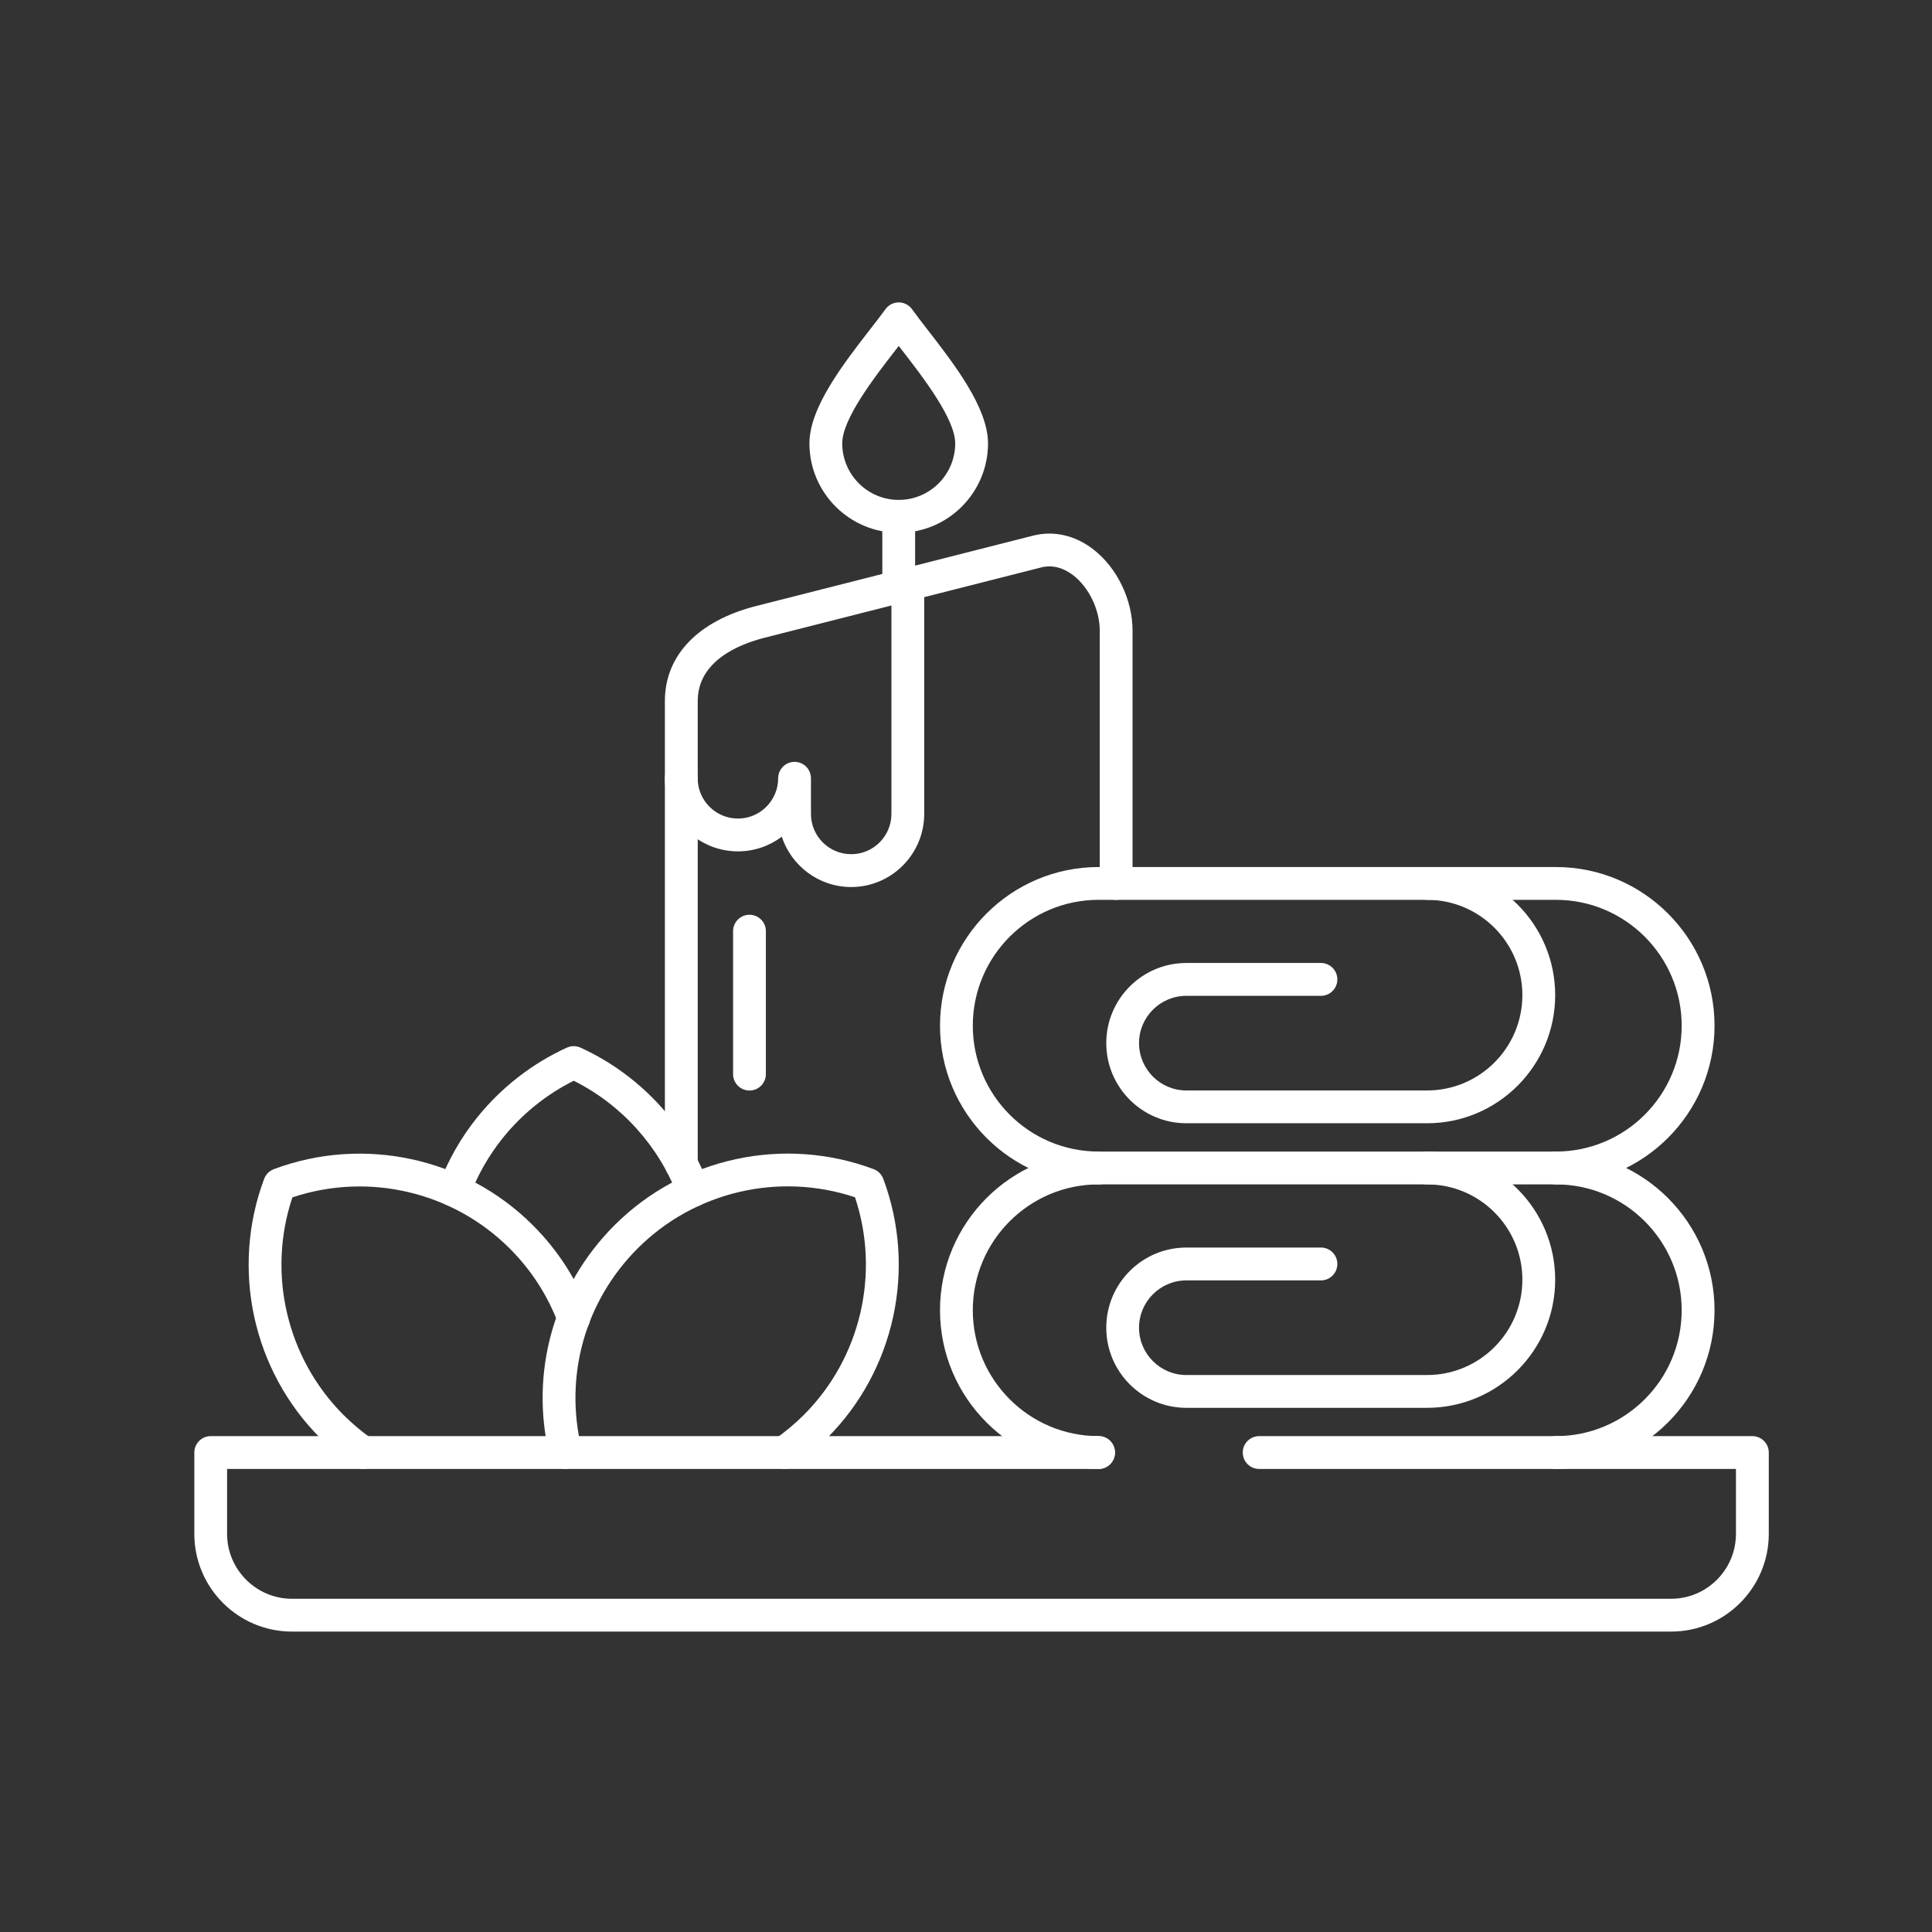 <svg xmlns="http://www.w3.org/2000/svg" xmlns:xlink="http://www.w3.org/1999/xlink" width="250" zoomAndPan="magnify" viewBox="0 0 187.5 187.5" height="250" preserveAspectRatio="xMidYMid meet" version="1.0"><rect x="0" y="0" width="187.5" height="187.5" fill="#333333" stroke="none"/><defs><clipPath id="e6a79091b6"><path d="M 18.859 139.27 L 171.66 139.27 L 171.66 158.344 L 18.859 158.344 Z M 18.859 139.27 " clip-rule="nonzero"/></clipPath><clipPath id="8d85dca0d6"><path d="M 78 29.348 L 96 29.348 L 96 52 L 78 52 Z M 78 29.348 " clip-rule="nonzero"/></clipPath></defs><g clip-path="url(#e6a79091b6)"><path fill="#ffffff" d="M 162.184 158.344 L 28.332 158.344 C 23.105 158.344 18.859 154.09 18.859 148.859 L 18.859 140.969 C 18.859 140.09 19.57 139.375 20.449 139.375 L 106.613 139.375 C 107.496 139.375 108.207 140.09 108.207 140.969 C 108.207 141.848 107.496 142.562 106.613 142.562 L 22.039 142.562 L 22.039 148.859 C 22.039 152.328 24.863 155.16 28.332 155.16 L 162.18 155.16 C 165.648 155.16 168.473 152.336 168.473 148.859 L 168.473 142.562 L 122.199 142.562 C 121.32 142.562 120.609 141.848 120.609 140.969 C 120.609 140.09 121.32 139.375 122.199 139.375 L 170.066 139.375 C 170.945 139.375 171.66 140.09 171.66 140.969 L 171.66 148.859 C 171.66 154.09 167.406 158.344 162.184 158.344 " fill-opacity="1" fill-rule="evenodd"/></g><path fill="#ffffff" d="M 66.117 114.566 C 65.238 114.566 64.527 113.855 64.527 112.973 L 64.527 68.027 C 64.527 63.602 67.762 60.238 73.402 58.809 L 100.258 51.984 C 102.27 51.473 104.352 51.953 106.121 53.328 C 108.426 55.121 109.914 58.215 109.914 61.203 L 109.914 85.738 C 109.914 86.617 109.203 87.332 108.324 87.332 C 107.445 87.332 106.73 86.617 106.73 85.738 L 106.73 61.203 C 106.73 59.188 105.699 57.035 104.172 55.844 C 103.477 55.301 102.371 54.734 101.043 55.07 L 74.188 61.895 C 71.773 62.508 67.715 64.121 67.715 68.027 L 67.715 112.98 C 67.711 113.855 66.996 114.566 66.117 114.566 " fill-opacity="1" fill-rule="evenodd"/><path fill="#ffffff" d="M 82.609 86.086 C 79.469 86.086 76.805 84.035 75.871 81.203 C 74.688 82.094 73.211 82.625 71.617 82.625 C 67.707 82.625 64.527 79.441 64.527 75.531 C 64.527 74.652 65.238 73.938 66.117 73.938 C 66.996 73.938 67.711 74.652 67.711 75.531 C 67.711 77.684 69.461 79.441 71.617 79.441 C 73.766 79.441 75.52 77.688 75.52 75.531 C 75.52 74.652 76.234 73.938 77.109 73.938 C 77.992 73.938 78.703 74.652 78.703 75.531 L 78.703 78.992 C 78.703 81.145 80.453 82.898 82.609 82.898 C 84.762 82.898 86.512 81.145 86.512 78.992 L 86.512 56.711 C 86.512 55.832 87.227 55.121 88.105 55.121 C 88.984 55.121 89.695 55.832 89.695 56.711 L 89.695 78.992 C 89.691 82.902 86.512 86.086 82.609 86.086 " fill-opacity="1" fill-rule="evenodd"/><path fill="#ffffff" d="M 87.223 58.531 C 86.344 58.531 85.629 57.816 85.629 56.938 L 85.629 50.113 C 85.629 49.234 86.344 48.52 87.223 48.52 C 88.102 48.52 88.812 49.234 88.812 50.113 L 88.812 56.938 C 88.812 57.816 88.102 58.531 87.223 58.531 " fill-opacity="1" fill-rule="evenodd"/><path fill="#ffffff" d="M 151 142.562 C 150.121 142.562 149.41 141.848 149.41 140.969 C 149.41 140.09 150.121 139.375 151 139.375 C 157.73 139.375 163.207 133.898 163.207 127.16 C 163.207 120.426 157.73 114.945 151 114.945 L 106.613 114.945 C 99.883 114.945 94.41 120.426 94.41 127.16 C 94.41 133.898 99.883 139.375 106.613 139.375 C 107.496 139.375 108.207 140.09 108.207 140.969 C 108.207 141.848 107.496 142.562 106.613 142.562 C 98.129 142.562 91.227 135.652 91.227 127.16 C 91.227 118.668 98.129 111.758 106.613 111.758 L 151.004 111.758 C 159.488 111.758 166.395 118.668 166.395 127.16 C 166.395 135.652 159.488 142.562 151 142.562 " fill-opacity="1" fill-rule="evenodd"/><path fill="#ffffff" d="M 138.504 136.629 L 115.133 136.629 C 110.848 136.629 107.363 133.141 107.363 128.852 C 107.363 124.562 110.848 121.074 115.133 121.074 L 128.199 121.074 C 129.078 121.074 129.789 121.789 129.789 122.668 C 129.789 123.547 129.078 124.262 128.199 124.262 L 115.133 124.262 C 112.605 124.262 110.543 126.324 110.543 128.852 C 110.543 131.383 112.605 133.445 115.133 133.445 L 138.504 133.445 C 143.602 133.445 147.746 129.297 147.746 124.195 C 147.746 119.094 143.602 114.945 138.504 114.945 C 137.625 114.945 136.91 114.23 136.91 113.352 C 136.91 112.473 137.625 111.758 138.504 111.758 C 145.355 111.758 150.93 117.336 150.93 124.195 C 150.93 131.051 145.355 136.629 138.504 136.629 " fill-opacity="1" fill-rule="evenodd"/><path fill="#ffffff" d="M 151 114.945 C 150.121 114.945 149.41 114.23 149.41 113.352 C 149.41 112.473 150.121 111.758 151 111.758 C 157.73 111.758 163.207 106.281 163.207 99.543 C 163.207 92.809 157.73 87.328 151 87.328 L 106.613 87.328 C 99.883 87.328 94.41 92.809 94.41 99.543 C 94.41 106.281 99.883 111.758 106.613 111.758 C 107.496 111.758 108.207 112.473 108.207 113.352 C 108.207 114.23 107.496 114.945 106.613 114.945 C 98.129 114.945 91.227 108.035 91.227 99.543 C 91.227 91.055 98.129 84.145 106.613 84.145 L 151.004 84.145 C 159.488 84.145 166.395 91.055 166.395 99.543 C 166.395 108.035 159.488 114.945 151 114.945 " fill-opacity="1" fill-rule="evenodd"/><path fill="#ffffff" d="M 138.504 109.012 L 115.133 109.012 C 110.848 109.012 107.363 105.523 107.363 101.234 C 107.363 96.945 110.848 93.457 115.133 93.457 L 128.199 93.457 C 129.078 93.457 129.789 94.172 129.789 95.051 C 129.789 95.93 129.078 96.645 128.199 96.645 L 115.133 96.645 C 112.605 96.645 110.543 98.703 110.543 101.234 C 110.543 103.77 112.605 105.828 115.133 105.828 L 138.504 105.828 C 143.602 105.828 147.746 101.68 147.746 96.578 C 147.746 91.477 143.602 87.328 138.504 87.328 C 137.625 87.328 136.91 86.617 136.91 85.734 C 136.91 84.855 137.625 84.145 138.504 84.145 C 145.355 84.145 150.93 89.723 150.93 96.578 C 150.93 103.434 145.355 109.012 138.504 109.012 " fill-opacity="1" fill-rule="evenodd"/><path fill="#ffffff" d="M 44.082 117.117 C 43.898 117.117 43.707 117.086 43.523 117.016 C 42.699 116.703 42.285 115.789 42.598 114.961 C 43.48 112.609 44.727 110.418 46.305 108.453 C 48.637 105.551 51.645 103.207 55.02 101.672 C 55.438 101.48 55.918 101.48 56.336 101.672 C 62.031 104.266 66.559 109.109 68.758 114.961 C 69.07 115.789 68.652 116.703 67.832 117.016 C 67.012 117.328 66.09 116.906 65.777 116.086 C 63.961 111.242 60.305 107.195 55.68 104.887 C 53.023 106.215 50.656 108.121 48.789 110.449 C 47.422 112.156 46.344 114.047 45.578 116.086 C 45.336 116.723 44.73 117.117 44.082 117.117 " fill-opacity="1" fill-rule="evenodd"/><path fill="#ffffff" d="M 35.223 142.562 C 34.906 142.562 34.594 142.469 34.312 142.277 C 33.168 141.477 32.078 140.562 31.086 139.57 C 24.512 132.992 22.375 123.117 25.637 114.402 C 25.801 113.973 26.141 113.629 26.57 113.469 C 35.277 110.203 45.148 112.34 51.723 118.918 C 54.145 121.34 55.977 124.188 57.168 127.371 C 57.477 128.195 57.062 129.113 56.238 129.422 C 55.414 129.727 54.496 129.312 54.188 128.488 C 53.156 125.73 51.57 123.27 49.473 121.172 C 43.949 115.645 35.742 113.738 28.375 116.207 C 25.91 123.582 27.816 131.793 33.336 137.32 C 34.199 138.18 35.141 138.969 36.133 139.668 C 36.855 140.168 37.031 141.164 36.527 141.887 C 36.215 142.324 35.723 142.562 35.223 142.562 " fill-opacity="1" fill-rule="evenodd"/><path fill="#ffffff" d="M 54.891 142.562 C 54.172 142.562 53.523 142.074 53.344 141.344 C 51.375 133.207 53.727 124.824 59.633 118.914 C 66.207 112.336 76.078 110.199 84.785 113.465 C 85.215 113.625 85.555 113.965 85.719 114.398 C 88.98 123.109 86.844 132.988 80.27 139.566 C 79.273 140.562 78.188 141.469 77.043 142.27 C 76.32 142.773 75.328 142.598 74.824 141.875 C 74.316 141.156 74.496 140.164 75.215 139.66 C 76.211 138.961 77.152 138.172 78.016 137.312 C 83.535 131.785 85.441 123.574 82.977 116.195 C 75.605 113.73 67.398 115.637 61.883 121.16 C 56.77 126.281 54.734 133.539 56.438 140.586 C 56.645 141.441 56.117 142.305 55.262 142.512 C 55.141 142.543 55.016 142.562 54.891 142.562 " fill-opacity="1" fill-rule="evenodd"/><g clip-path="url(#8d85dca0d6)"><path fill="#ffffff" d="M 87.223 51.707 C 82.441 51.707 78.555 47.816 78.555 43.031 C 78.555 39.562 81.82 35.348 84.449 31.957 C 85.004 31.246 85.527 30.57 85.934 30.008 C 86.23 29.594 86.711 29.348 87.223 29.348 C 87.73 29.348 88.211 29.594 88.512 30.008 C 88.918 30.57 89.438 31.246 89.992 31.961 C 92.617 35.348 95.887 39.566 95.887 43.035 C 95.883 47.816 92 51.707 87.223 51.707 Z M 87.223 33.574 C 87.133 33.688 87.051 33.797 86.965 33.906 C 84.883 36.59 81.738 40.648 81.738 43.027 C 81.738 46.051 84.195 48.516 87.223 48.516 C 90.246 48.516 92.703 46.059 92.703 43.027 C 92.703 40.648 89.559 36.59 87.48 33.906 C 87.391 33.801 87.305 33.688 87.223 33.574 " fill-opacity="1" fill-rule="evenodd"/></g><path fill="#ffffff" d="M 72.738 105.836 C 71.859 105.836 71.145 105.121 71.145 104.242 L 71.145 90.367 C 71.145 89.488 71.859 88.777 72.738 88.777 C 73.617 88.777 74.328 89.488 74.328 90.367 L 74.328 104.242 C 74.328 105.121 73.617 105.836 72.738 105.836 " fill-opacity="1" fill-rule="evenodd"/></svg>